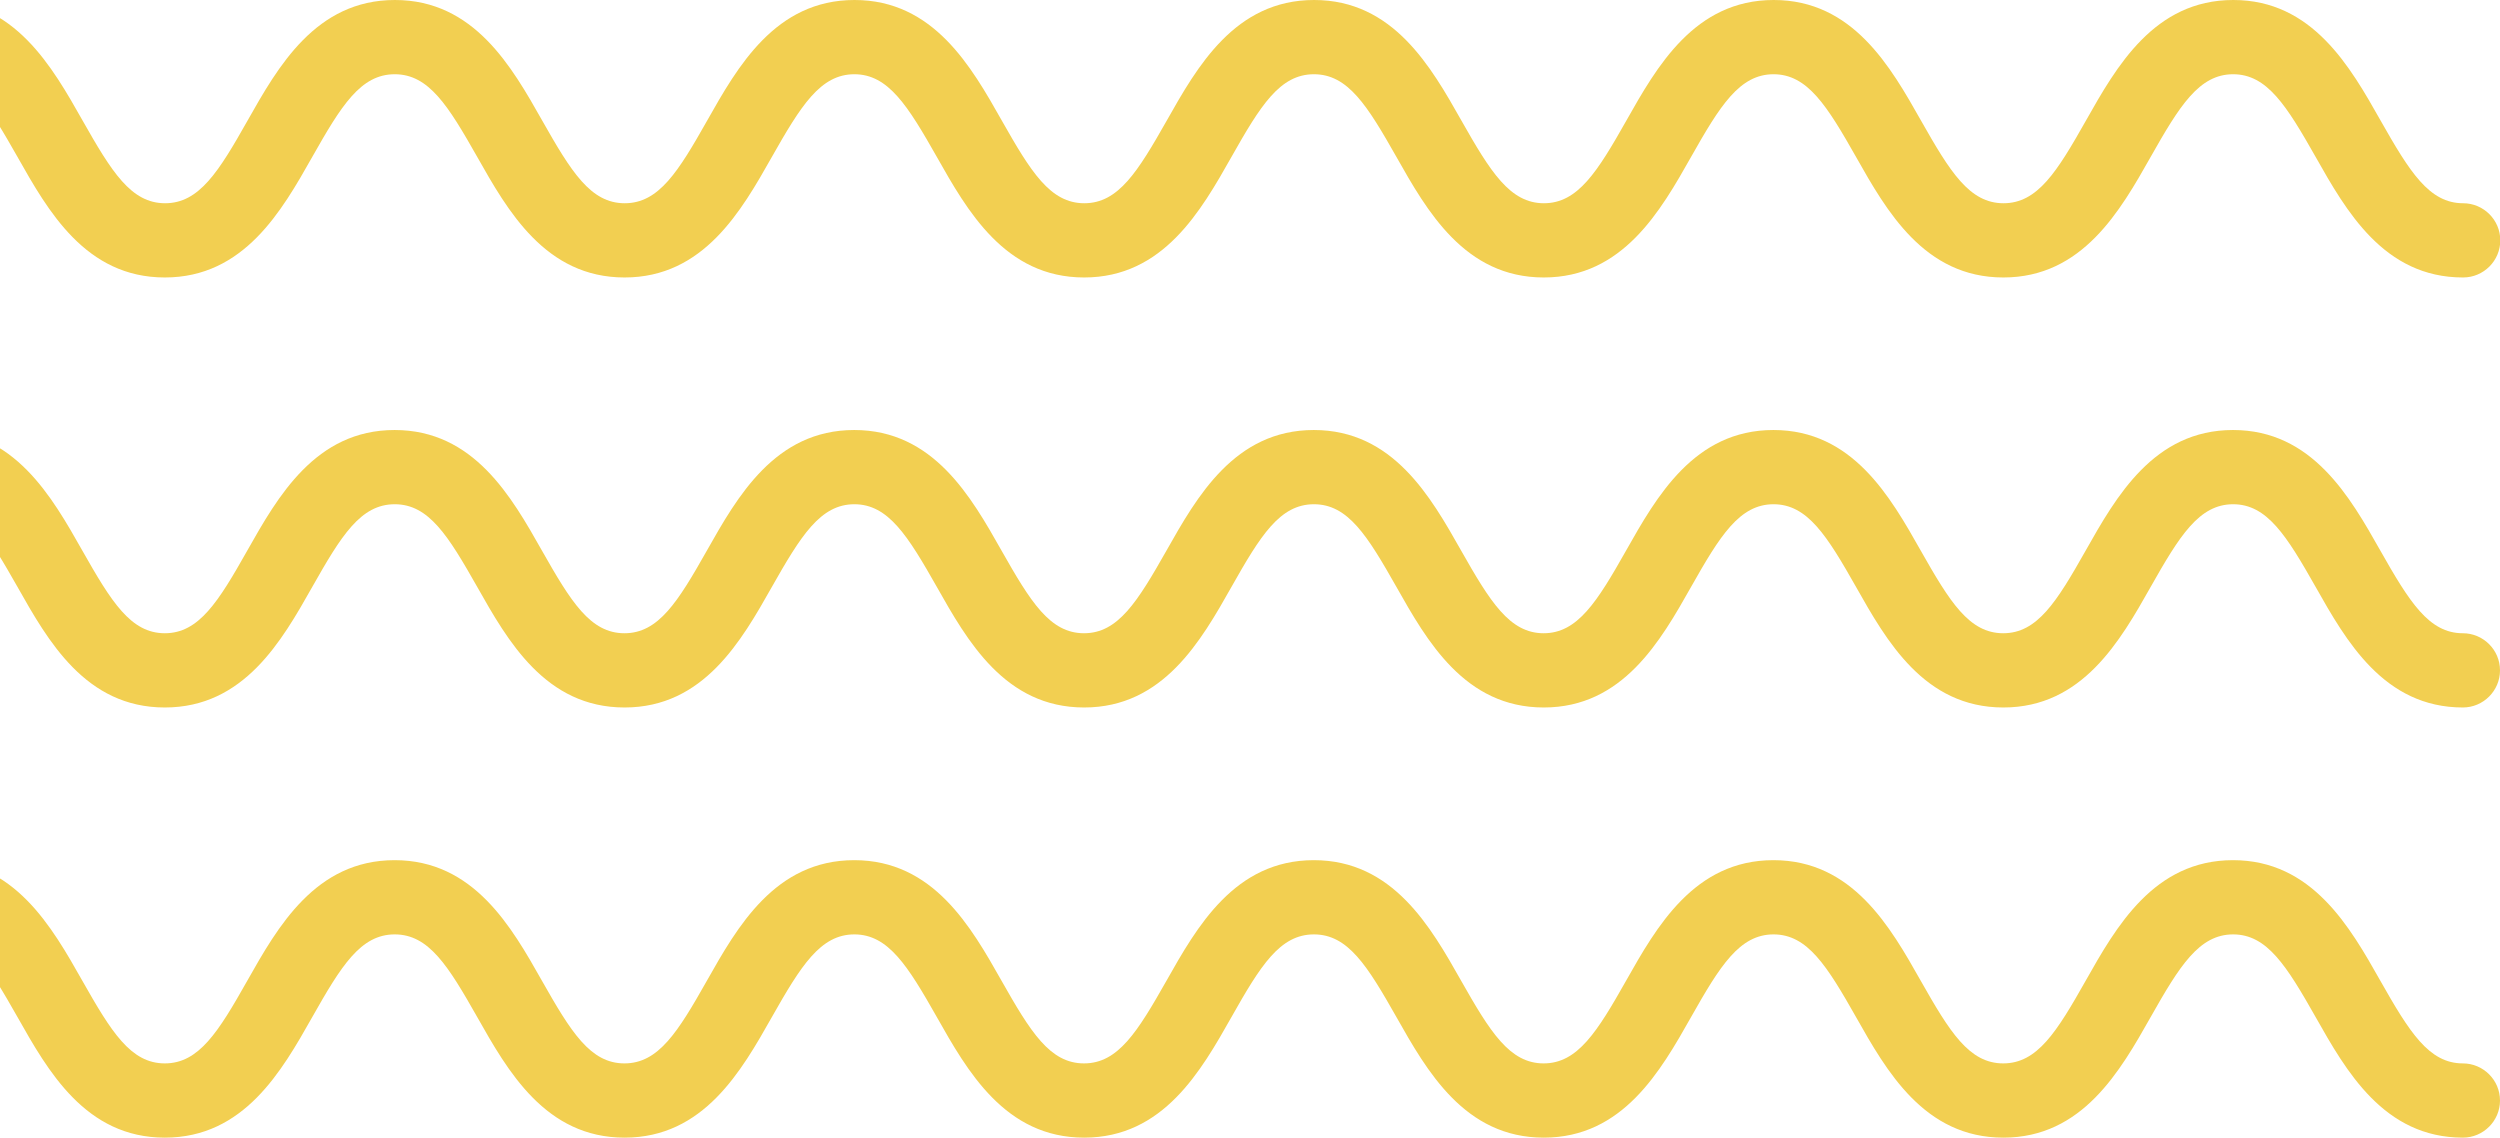 <svg width="178" height="81" viewBox="0 0 178 81" fill="none" xmlns="http://www.w3.org/2000/svg">
<g clip-path="url(#clip0_240_164)">
<path d="M175.362 19.756C169.725 19.756 167.036 14.999 164.877 11.18C162.808 7.53 161.419 5.286 159 5.286C156.581 5.286 155.192 7.52 153.123 11.18C150.964 14.999 148.275 19.756 142.638 19.756C137.001 19.756 134.313 14.999 132.154 11.18C130.085 7.53 128.695 5.286 126.277 5.286C123.858 5.286 122.468 7.52 120.4 11.18C118.241 14.999 115.552 19.756 109.915 19.756C104.278 19.756 101.589 14.999 99.43 11.18C97.361 7.53 95.982 5.286 93.553 5.286C91.124 5.286 89.745 7.52 87.676 11.18C85.517 14.999 82.829 19.756 77.191 19.756C71.554 19.756 68.865 14.999 66.707 11.18C64.638 7.53 63.248 5.286 60.83 5.286C58.411 5.286 57.022 7.53 54.953 11.18C52.794 14.999 50.105 19.756 44.468 19.756C38.831 19.756 36.142 14.999 33.983 11.18C31.914 7.53 30.535 5.286 28.106 5.286C25.677 5.286 24.298 7.52 22.229 11.18C20.07 14.999 17.381 19.756 11.734 19.756C6.087 19.756 3.409 14.999 1.25 11.18C-0.819 7.53 -2.199 5.286 -4.627 5.286C-7.056 5.286 -8.445 7.53 -10.504 11.18C-12.663 14.999 -15.362 19.756 -20.999 19.756C-26.636 19.756 -29.325 14.999 -31.494 11.18C-33.563 7.53 -34.952 5.286 -37.371 5.286C-38.83 5.286 -40.02 4.099 -40.02 2.643C-40.02 1.187 -38.81 0 -37.351 0C-31.714 0 -29.025 4.757 -26.856 8.577C-24.787 12.227 -23.398 14.471 -20.979 14.471C-18.56 14.471 -17.161 12.227 -15.102 8.577C-12.933 4.757 -10.245 0 -4.607 0C1.03 0 3.718 4.757 5.877 8.577C7.946 12.227 9.326 14.471 11.754 14.471C14.183 14.471 15.572 12.227 17.631 8.577C19.79 4.757 22.479 0 28.116 0C33.753 0 36.442 4.757 38.601 8.577C40.67 12.227 42.049 14.471 44.478 14.471C46.907 14.471 48.286 12.237 50.355 8.577C52.514 4.757 55.202 0 60.84 0C66.477 0 69.165 4.757 71.324 8.577C73.393 12.227 74.772 14.471 77.201 14.471C79.63 14.471 81.009 12.227 83.078 8.577C85.237 4.757 87.926 0 93.563 0C99.2 0 101.889 4.757 104.048 8.577C106.117 12.227 107.506 14.471 109.925 14.471C112.344 14.471 113.733 12.237 115.802 8.577C117.961 4.757 120.649 0 126.287 0C131.924 0 134.612 4.757 136.771 8.577C138.84 12.227 140.22 14.471 142.648 14.471C145.077 14.471 146.456 12.237 148.525 8.577C150.684 4.757 153.373 0 159.01 0C164.647 0 167.336 4.757 169.495 8.577C171.564 12.227 172.953 14.471 175.372 14.471C176.831 14.471 178.02 15.658 178.02 17.113C178.02 18.57 176.831 19.756 175.372 19.756H175.362Z" fill="#F2CF51"/>
<path d="M175.362 50.373C169.725 50.373 167.036 45.616 164.877 41.796C162.808 38.146 161.419 35.902 159 35.902C156.581 35.902 155.192 38.136 153.123 41.796C150.964 45.616 148.275 50.373 142.638 50.373C137.001 50.373 134.312 45.616 132.154 41.796C130.085 38.146 128.695 35.902 126.277 35.902C123.858 35.902 122.468 38.136 120.4 41.796C118.241 45.616 115.552 50.373 109.915 50.373C104.278 50.373 101.589 45.616 99.43 41.796C97.361 38.146 95.982 35.902 93.553 35.902C91.124 35.902 89.745 38.136 87.676 41.796C85.517 45.616 82.829 50.373 77.191 50.373C71.554 50.373 68.865 45.616 66.707 41.796C64.638 38.146 63.248 35.902 60.83 35.902C58.411 35.902 57.022 38.146 54.953 41.796C52.794 45.616 50.105 50.373 44.468 50.373C38.831 50.373 36.142 45.616 33.983 41.796C31.914 38.146 30.535 35.902 28.106 35.902C25.677 35.902 24.298 38.136 22.229 41.796C20.07 45.616 17.381 50.373 11.734 50.373C6.087 50.373 3.409 45.616 1.25 41.796C-0.819 38.146 -2.199 35.902 -4.627 35.902C-7.056 35.902 -8.445 38.146 -10.504 41.796C-12.663 45.616 -15.362 50.373 -20.999 50.373C-26.636 50.373 -29.325 45.616 -31.494 41.796C-33.563 38.146 -34.952 35.902 -37.371 35.902C-38.83 35.902 -40.02 34.716 -40.02 33.26C-40.02 31.803 -38.83 30.617 -37.371 30.617C-31.734 30.617 -29.045 35.374 -26.876 39.193C-24.807 42.843 -23.418 45.087 -20.999 45.087C-18.58 45.087 -17.181 42.843 -15.122 39.193C-12.963 35.374 -10.264 30.617 -4.627 30.617C1.01 30.617 3.698 35.374 5.857 39.193C7.926 42.843 9.306 45.087 11.734 45.087C14.163 45.087 15.552 42.843 17.611 39.193C19.77 35.374 22.459 30.617 28.096 30.617C33.733 30.617 36.422 35.374 38.581 39.193C40.65 42.843 42.029 45.087 44.458 45.087C46.887 45.087 48.266 42.853 50.335 39.193C52.494 35.374 55.182 30.617 60.82 30.617C66.457 30.617 69.145 35.374 71.304 39.193C73.373 42.843 74.752 45.087 77.181 45.087C79.61 45.087 80.989 42.843 83.058 39.193C85.217 35.374 87.906 30.617 93.543 30.617C99.18 30.617 101.869 35.374 104.028 39.193C106.097 42.843 107.486 45.087 109.905 45.087C112.324 45.087 113.713 42.853 115.782 39.193C117.941 35.374 120.629 30.617 126.267 30.617C131.904 30.617 134.592 35.374 136.751 39.193C138.82 42.843 140.2 45.087 142.628 45.087C145.057 45.087 146.436 42.853 148.505 39.193C150.664 35.374 153.353 30.617 158.99 30.617C164.627 30.617 167.316 35.374 169.475 39.193C171.544 42.843 172.933 45.087 175.352 45.087C176.811 45.087 178 46.274 178 47.73C178 49.186 176.811 50.373 175.352 50.373H175.362Z" fill="#F2CF51"/>
<path d="M175.362 81C169.725 81 167.036 76.243 164.877 72.423C162.808 68.773 161.419 66.529 159 66.529C156.581 66.529 155.192 68.763 153.123 72.423C150.964 76.243 148.275 81 142.638 81C137.001 81 134.312 76.243 132.154 72.423C130.085 68.773 128.695 66.529 126.277 66.529C123.858 66.529 122.468 68.763 120.4 72.423C118.241 76.243 115.552 81 109.915 81C104.278 81 101.589 76.243 99.43 72.423C97.361 68.773 95.982 66.529 93.553 66.529C91.124 66.529 89.745 68.763 87.676 72.423C85.517 76.243 82.829 81 77.191 81C71.554 81 68.865 76.243 66.707 72.423C64.638 68.773 63.248 66.529 60.83 66.529C58.411 66.529 57.022 68.773 54.953 72.423C52.794 76.243 50.105 81 44.468 81C38.831 81 36.142 76.243 33.983 72.423C31.914 68.773 30.535 66.529 28.106 66.529C25.677 66.529 24.298 68.763 22.229 72.423C20.07 76.243 17.381 81 11.734 81C6.087 81 3.409 76.243 1.25 72.423C-0.819 68.773 -2.199 66.529 -4.627 66.529C-7.056 66.529 -8.445 68.773 -10.504 72.423C-12.663 76.243 -15.362 81 -20.999 81C-26.636 81 -29.325 76.243 -31.494 72.423C-33.563 68.773 -34.952 66.529 -37.371 66.529C-38.83 66.529 -40.02 65.343 -40.02 63.886C-40.02 62.43 -38.83 61.244 -37.371 61.244C-31.734 61.244 -29.045 66.001 -26.876 69.82C-24.807 73.47 -23.418 75.714 -20.999 75.714C-18.58 75.714 -17.181 73.47 -15.122 69.82C-12.963 66.001 -10.264 61.244 -4.627 61.244C1.01 61.244 3.698 66.001 5.857 69.82C7.926 73.47 9.306 75.714 11.734 75.714C14.163 75.714 15.552 73.47 17.611 69.82C19.77 66.001 22.459 61.244 28.096 61.244C33.733 61.244 36.422 66.001 38.581 69.82C40.65 73.47 42.029 75.714 44.458 75.714C46.887 75.714 48.266 73.48 50.335 69.82C52.494 66.001 55.182 61.244 60.82 61.244C66.457 61.244 69.145 66.001 71.304 69.82C73.373 73.47 74.752 75.714 77.181 75.714C79.61 75.714 80.989 73.47 83.058 69.82C85.217 66.001 87.906 61.244 93.543 61.244C99.18 61.244 101.869 66.001 104.028 69.82C106.097 73.47 107.486 75.714 109.905 75.714C112.324 75.714 113.713 73.48 115.782 69.82C117.941 66.001 120.629 61.244 126.267 61.244C131.904 61.244 134.592 66.001 136.751 69.82C138.82 73.47 140.2 75.714 142.628 75.714C145.057 75.714 146.436 73.48 148.505 69.82C150.664 66.001 153.353 61.244 158.99 61.244C164.627 61.244 167.316 66.001 169.475 69.82C171.544 73.47 172.933 75.714 175.352 75.714C176.811 75.714 178 76.901 178 78.357C178 79.813 176.811 81 175.352 81H175.362Z" fill="#F2CF51"/>
</g>
<defs>
<clipPath id="clip0_240_164">
<rect width="218" height="81" fill="white" transform="translate(-40)"/>
</clipPath>
</defs>
</svg>
